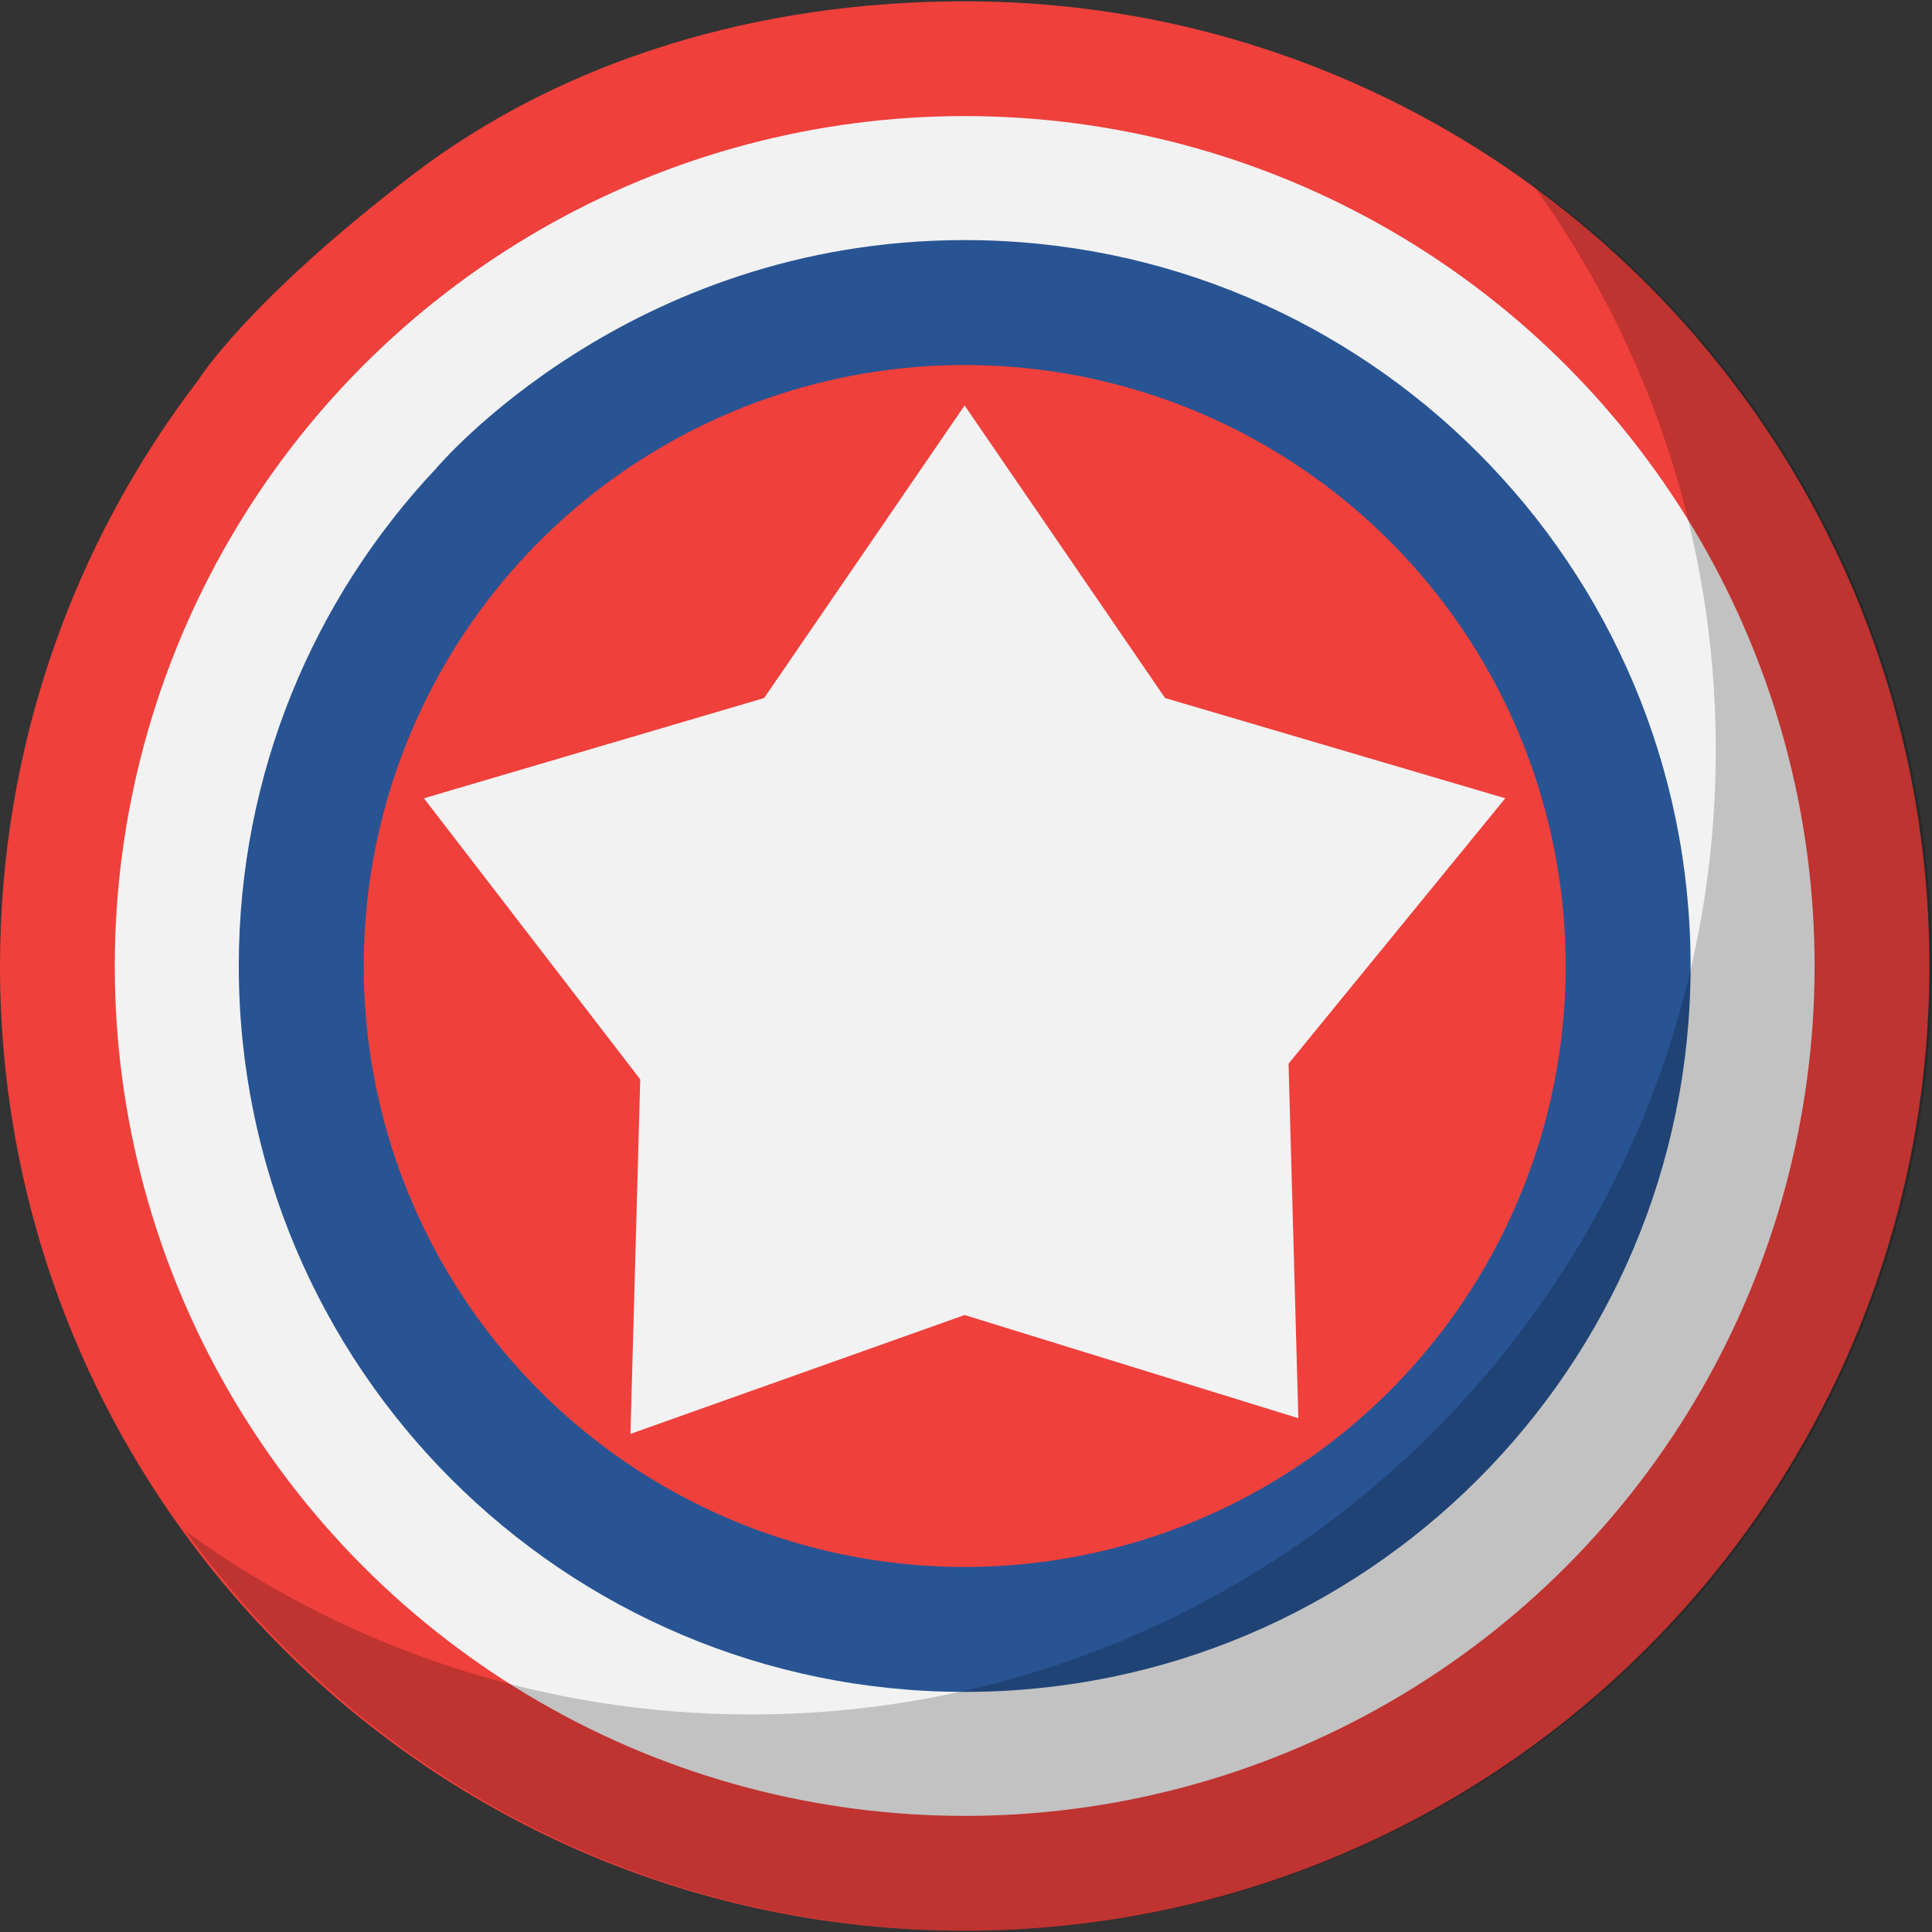 <svg xmlns="http://www.w3.org/2000/svg" id="Layer_1" x="0" y="0" version="1.1" viewBox="0 0 512 512" xml:space="preserve"><rect x="0" y="0" width="512" height="512" fill="#333333" stroke="none"/><path fill="#ef403c" d="M109.206 46.422C149.414 15.652 201.178.347 255.652.347 396.845.347 511.305 114.806 511.305 256S396.846 511.653 255.653 511.653 0 397.193 0 256c0-58.423 19.598-112.27 52.577-155.323 0 0 12.789-20.706 56.629-54.255z"/><circle cx="255.653" cy="255.997" r="225.235" fill="#f2f2f2"/><path fill="#285493" d="M255.653 63.627c106.245 0 192.373 86.128 192.373 192.373s-86.128 192.373-192.373 192.373S63.28 362.244 63.28 256c0-51.016 19.858-97.394 52.267-131.825 0-.001 50.711-60.548 140.106-60.548z"/><circle cx="255.653" cy="255.997" r="159.266" fill="#ef403c"/><path fill="#f2f2f2" d="M255.63 107.451l53.126 77.535 90.158 26.568-57.437 70.328 2.593 93.955-88.44-27.342-88.555 31.5 2.593-93.954-57.324-74.487 90.158-26.568z"/><path d="M406.187 48.86c30.511 42.105 48.512 93.866 48.512 149.84 0 141.193-114.459 255.652-255.653 255.652-55.973 0-107.735-18.002-149.84-48.512 46.453 64.105 121.92 105.813 207.14 105.813C397.541 511.652 512 397.193 512 256c0-85.22-41.708-160.686-105.813-207.14z" opacity=".2"/></svg>


